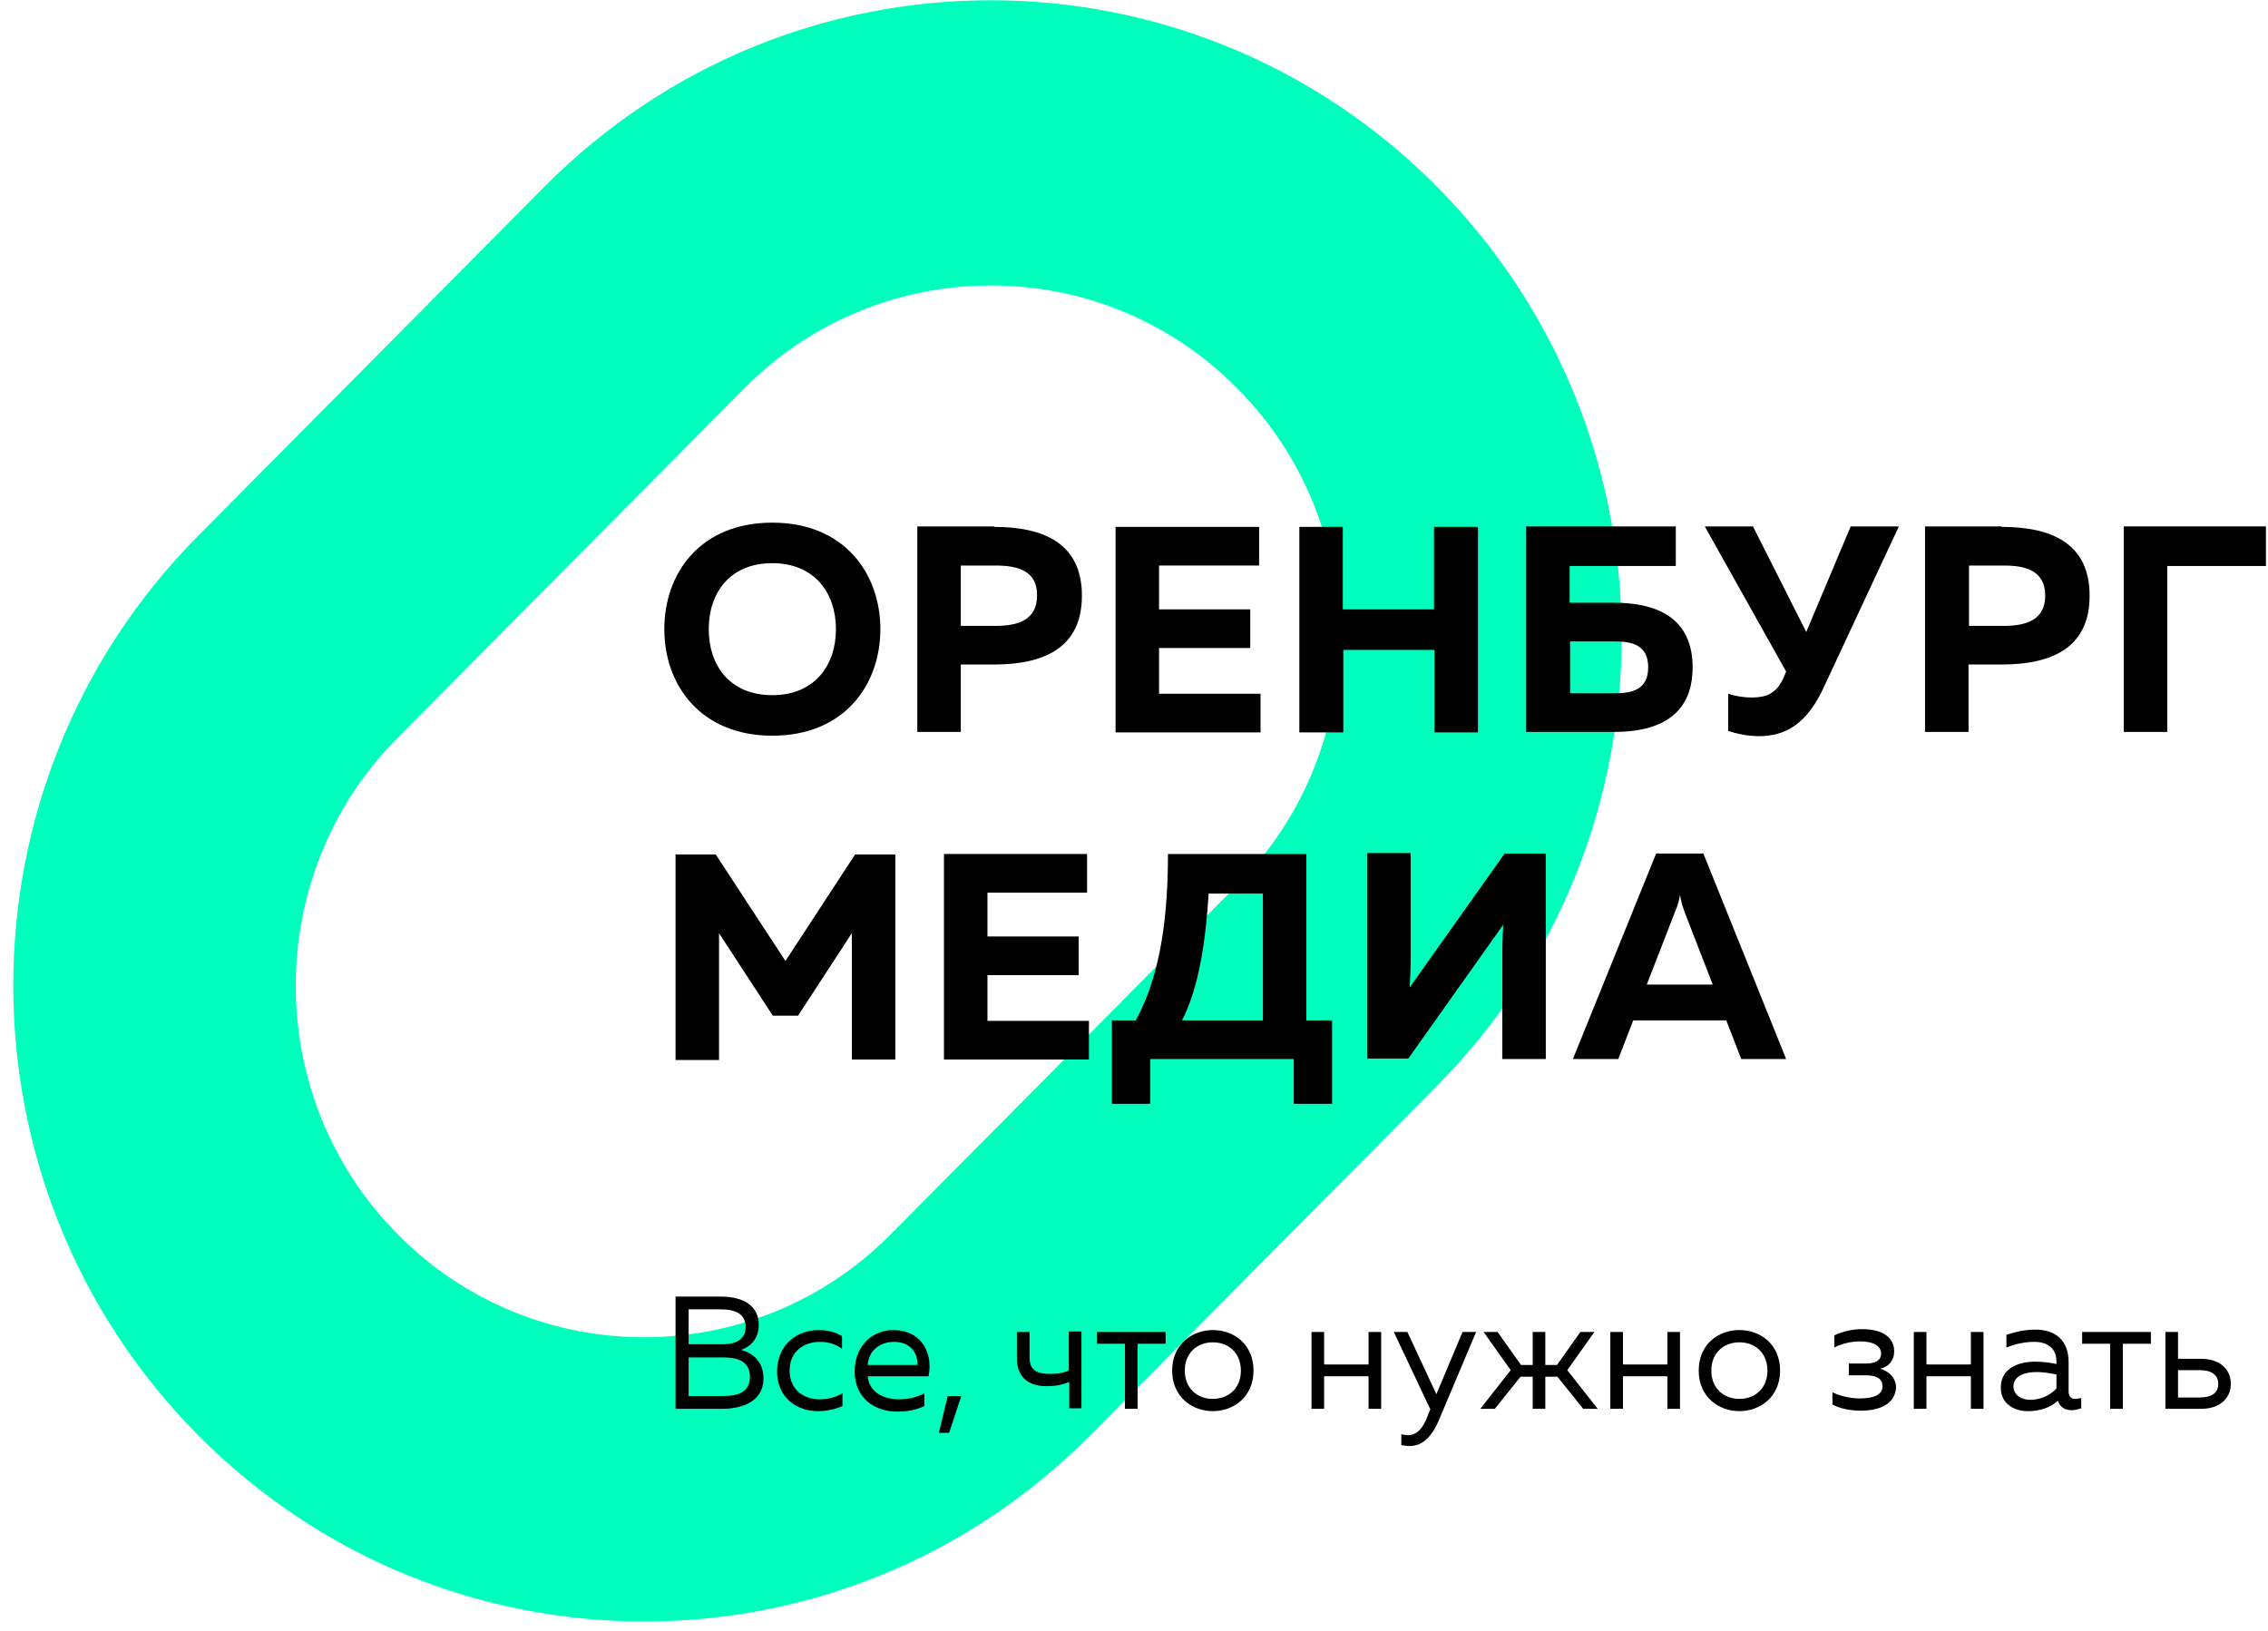 <?xml version="1.0" encoding="UTF-8"?> <svg xmlns="http://www.w3.org/2000/svg" width="114" height="82" viewBox="0 0 114 82" fill="none"><path d="M72.223 9.378C59.836 -3.109 39.763 -3.109 27.375 9.378L9.958 26.936C-2.429 39.423 -2.429 59.658 9.958 72.145C22.345 84.633 42.419 84.633 54.806 72.145L72.223 54.588C84.61 42.124 84.61 21.865 72.223 9.378ZM62.186 44.494L44.769 62.051C37.929 68.947 26.811 68.947 19.995 62.051C13.155 55.156 13.155 43.949 19.995 37.077L37.412 19.519C44.252 12.624 55.37 12.624 62.186 19.519C69.026 26.391 69.026 37.599 62.186 44.494Z" fill="#00FFBD"></path><path d="M38.821 26.273C42.441 26.273 44.251 28.831 44.251 31.628C44.251 34.423 42.441 36.983 38.821 36.983C35.202 36.983 33.392 34.423 33.392 31.628C33.392 28.831 35.178 26.273 38.821 26.273ZM38.821 28.31C36.682 28.31 35.625 29.803 35.625 31.628C35.625 33.452 36.682 34.945 38.821 34.945C40.937 34.945 42.018 33.452 42.018 31.628C42.018 29.803 40.937 28.31 38.821 28.31Z" fill="black"></path><path d="M49.963 26.486C52.431 26.486 54.382 27.291 54.382 29.945C54.382 32.599 52.431 33.404 49.963 33.404H48.294V36.793H46.108V26.462H49.963V26.486ZM50.057 28.429H48.294V31.462H50.057C51.185 31.462 52.126 31.154 52.126 29.945C52.149 28.713 51.185 28.429 50.057 28.429Z" fill="black"></path><path d="M63.289 26.486V28.429H58.259V30.632H62.843V32.575H58.259V34.874H63.36V36.817H56.073V26.486H63.289Z" fill="black"></path><path d="M74.289 26.486V36.817H72.103V32.67H67.52V36.817H65.311V26.486H67.496V30.632H72.08V26.486H74.289Z" fill="black"></path><path d="M81.153 30.3C83.175 30.3 85.079 30.988 85.079 33.547C85.079 36.106 83.175 36.793 81.153 36.793H76.711V26.462H84.233V28.452H78.897V30.3H81.153ZM81.177 34.85C82.046 34.85 82.846 34.66 82.846 33.547C82.846 32.433 82.046 32.243 81.177 32.243H78.92V34.85H81.177Z" fill="black"></path><path d="M88.417 37.006C87.923 37.006 87.383 36.911 86.866 36.745V34.874C87.218 34.992 87.641 35.063 88.041 35.063C88.723 35.063 89.263 34.897 89.616 34.139L89.78 33.76L85.69 26.462H88.111L90.791 31.77L93.024 26.462H95.445L91.731 34.423C90.838 36.437 89.71 37.006 88.417 37.006Z" fill="black"></path><path d="M100.616 26.486C103.084 26.486 105.034 27.291 105.034 29.945C105.034 32.599 103.084 33.404 100.616 33.404H98.947V36.793H96.761V26.462H100.616V26.486ZM100.733 28.429H98.97V31.462H100.733C101.861 31.462 102.802 31.154 102.802 29.945C102.802 28.713 101.861 28.429 100.733 28.429Z" fill="black"></path><path d="M106.75 36.793V26.462H113.895V28.452H108.936V36.793H106.75Z" fill="black"></path><path d="M45.003 42.93V53.261H42.817V46.91L40.114 51.057H38.845L36.142 46.91V53.284H33.956V42.953H35.977L39.48 48.308L42.982 42.953H45.003V42.93Z" fill="black"></path><path d="M54.641 42.93V44.873H49.634V47.076H54.218V49.019H49.634V51.318H54.735V53.261H47.448V42.93H54.641Z" fill="black"></path><path d="M55.887 55.488V51.294H57.086C58.402 48.925 58.707 45.797 58.707 42.93H65.665V51.294H66.957V55.488H65.03V53.237H57.814V55.488H55.887ZM59.413 51.294H63.479V44.92H60.752C60.611 47.195 60.282 49.612 59.413 51.294Z" fill="black"></path><path d="M75.513 53.237V47.906C75.513 47.432 75.536 46.91 75.56 46.484L70.788 53.213H68.72V42.882H70.906V48.214C70.906 48.688 70.882 49.209 70.859 49.635L75.63 42.906H77.699V53.237H75.513Z" fill="black"></path><path d="M79.061 53.237L83.245 42.906H85.619L89.78 53.237H87.523L86.771 51.294H82.094L81.341 53.237H79.061ZM82.775 49.493H86.09L84.656 45.797C84.585 45.584 84.515 45.394 84.444 44.991C84.374 45.394 84.303 45.584 84.209 45.797L82.775 49.493Z" fill="black"></path><path d="M36.236 65.179C37.388 65.179 38.14 65.653 38.14 66.601C38.14 67.312 37.693 67.715 37.247 67.857C37.717 67.975 38.375 68.354 38.375 69.278C38.375 70.558 37.129 70.819 36.306 70.819H33.956V65.179H36.236ZM36.189 65.819H34.614V67.572H36.377C36.965 67.572 37.482 67.335 37.482 66.696C37.458 66.032 36.965 65.819 36.189 65.819ZM36.354 68.236H34.614V70.179H36.166C36.871 70.179 37.693 70.131 37.693 69.207C37.693 68.331 36.894 68.236 36.354 68.236Z" fill="black"></path><path d="M41.149 66.861C41.572 66.861 41.995 66.956 42.324 67.169V67.809C42.042 67.572 41.619 67.454 41.219 67.454C40.467 67.454 39.691 67.88 39.691 68.899C39.691 69.894 40.443 70.344 41.196 70.344C41.619 70.344 42.042 70.226 42.347 70.036V70.676C41.995 70.842 41.572 70.937 41.102 70.937C40.091 70.937 39.057 70.297 39.057 68.923C39.08 67.501 40.161 66.861 41.149 66.861Z" fill="black"></path><path d="M44.885 66.861C46.366 66.861 46.907 68.07 46.672 69.183H43.616C43.687 69.989 44.415 70.344 45.191 70.344C45.661 70.344 46.131 70.226 46.46 70.036V70.676C46.108 70.866 45.614 70.96 45.097 70.96C43.969 70.96 42.958 70.297 42.958 68.923C42.981 67.525 43.969 66.861 44.885 66.861ZM44.932 67.454C44.274 67.454 43.663 67.856 43.616 68.615H46.108C46.155 68.188 45.896 67.454 44.932 67.454Z" fill="black"></path><path d="M47.19 72.027L47.636 70.179H48.318L47.707 72.027H47.19Z" fill="black"></path><path d="M53.747 70.819V69.468C53.394 69.61 53.089 69.681 52.595 69.681C51.725 69.681 51.114 69.255 51.114 68.283V66.956H51.749V68.236C51.749 68.899 52.148 69.065 52.783 69.065C53.159 69.065 53.441 69.018 53.723 68.899V66.933H54.358V70.795H53.747V70.819Z" fill="black"></path><path d="M56.545 70.819V67.549H55.135V66.957H58.59V67.549H57.18V70.819H56.545Z" fill="black"></path><path d="M60.963 66.861C62.021 66.861 63.008 67.572 63.008 68.899C63.008 70.226 61.997 70.937 60.963 70.937C59.929 70.937 58.918 70.226 58.918 68.899C58.918 67.572 59.929 66.861 60.963 66.861ZM60.963 67.477C60.187 67.477 59.553 67.999 59.553 68.899C59.553 69.799 60.187 70.321 60.963 70.321C61.739 70.321 62.373 69.799 62.373 68.899C62.373 67.999 61.739 67.477 60.963 67.477Z" fill="black"></path><path d="M65.922 70.819V66.957H66.556V68.591H68.79V66.957H69.424V70.819H68.79V69.184H66.556V70.819H65.922Z" fill="black"></path><path d="M73.515 66.957H74.196L72.316 71.411C71.916 72.335 71.423 72.691 70.859 72.691C70.718 72.691 70.577 72.667 70.436 72.643V72.098C70.553 72.122 70.671 72.146 70.765 72.146C71.188 72.146 71.517 71.838 71.752 71.198L71.893 70.843L70.06 66.957H70.741L72.198 70.084L73.515 66.957Z" fill="black"></path><path d="M79.578 70.819L78.285 69.207H77.674V70.819H77.04V69.207H76.429L75.136 70.819H74.407L75.935 68.876L74.572 66.957H75.277L76.452 68.615H77.04V66.957H77.674V68.615H78.262L79.437 66.957H80.142L78.779 68.876L80.307 70.819H79.578Z" fill="black"></path><path d="M80.942 70.819V66.957H81.577V68.591H83.81V66.957H84.445V70.819H83.81V69.184H81.577V70.819H80.942Z" fill="black"></path><path d="M87.43 66.861C88.487 66.861 89.475 67.572 89.475 68.899C89.475 70.226 88.464 70.937 87.43 70.937C86.395 70.937 85.385 70.226 85.385 68.899C85.385 67.572 86.372 66.861 87.43 66.861ZM87.43 67.477C86.654 67.477 86.019 67.999 86.019 68.899C86.019 69.799 86.654 70.321 87.43 70.321C88.205 70.321 88.84 69.799 88.84 68.899C88.84 67.999 88.205 67.477 87.43 67.477Z" fill="black"></path><path d="M93.518 70.913C92.977 70.913 92.46 70.795 92.107 70.605V69.989C92.436 70.155 92.977 70.297 93.447 70.297C94.058 70.297 94.622 70.179 94.622 69.681C94.622 69.207 94.152 69.136 93.776 69.136H92.93V68.544H93.776C94.199 68.544 94.552 68.425 94.552 68.046C94.552 67.62 94.105 67.43 93.494 67.43C93.048 67.43 92.554 67.549 92.201 67.738V67.122C92.578 66.956 93.071 66.814 93.588 66.814C94.669 66.814 95.21 67.264 95.21 67.928C95.21 68.401 94.928 68.71 94.505 68.804C94.928 68.923 95.304 69.254 95.304 69.752C95.257 70.51 94.599 70.913 93.518 70.913Z" fill="black"></path><path d="M96.197 70.819V66.957H96.832V68.591H99.065V66.957H99.7V70.819H99.065V69.184H96.832V70.819H96.197Z" fill="black"></path><path d="M104.307 70.321C104.401 70.321 104.518 70.297 104.612 70.274V70.795C104.471 70.842 104.283 70.89 104.142 70.89C103.837 70.89 103.554 70.771 103.437 70.416C103.061 70.748 102.567 70.937 101.933 70.937C101.251 70.937 100.569 70.582 100.569 69.752C100.569 68.757 101.486 68.449 102.309 68.449C102.638 68.449 103.061 68.496 103.366 68.568V68.425C103.366 67.833 102.967 67.454 102.262 67.454C101.674 67.454 101.204 67.596 100.851 67.738V67.099C101.157 67.004 101.674 66.838 102.309 66.838C103.343 66.838 103.978 67.407 103.978 68.473V69.989C104.001 70.25 104.142 70.321 104.307 70.321ZM102.05 70.368C102.544 70.368 103.037 70.155 103.366 69.8V69.089C103.084 69.041 102.708 68.97 102.379 68.97C101.815 68.97 101.204 69.136 101.204 69.705C101.227 70.155 101.627 70.368 102.05 70.368Z" fill="black"></path><path d="M106.068 70.819V67.549H104.658V66.957H108.113V67.549H106.703V70.819H106.068Z" fill="black"></path><path d="M108.843 70.819V66.957H109.477V68.307H110.653C111.593 68.307 112.133 68.852 112.133 69.563C112.133 70.274 111.593 70.819 110.653 70.819H108.843ZM109.477 70.25H110.582C111.146 70.25 111.499 70.037 111.499 69.563C111.499 69.113 111.146 68.876 110.582 68.876H109.477V70.25Z" fill="black"></path></svg> 